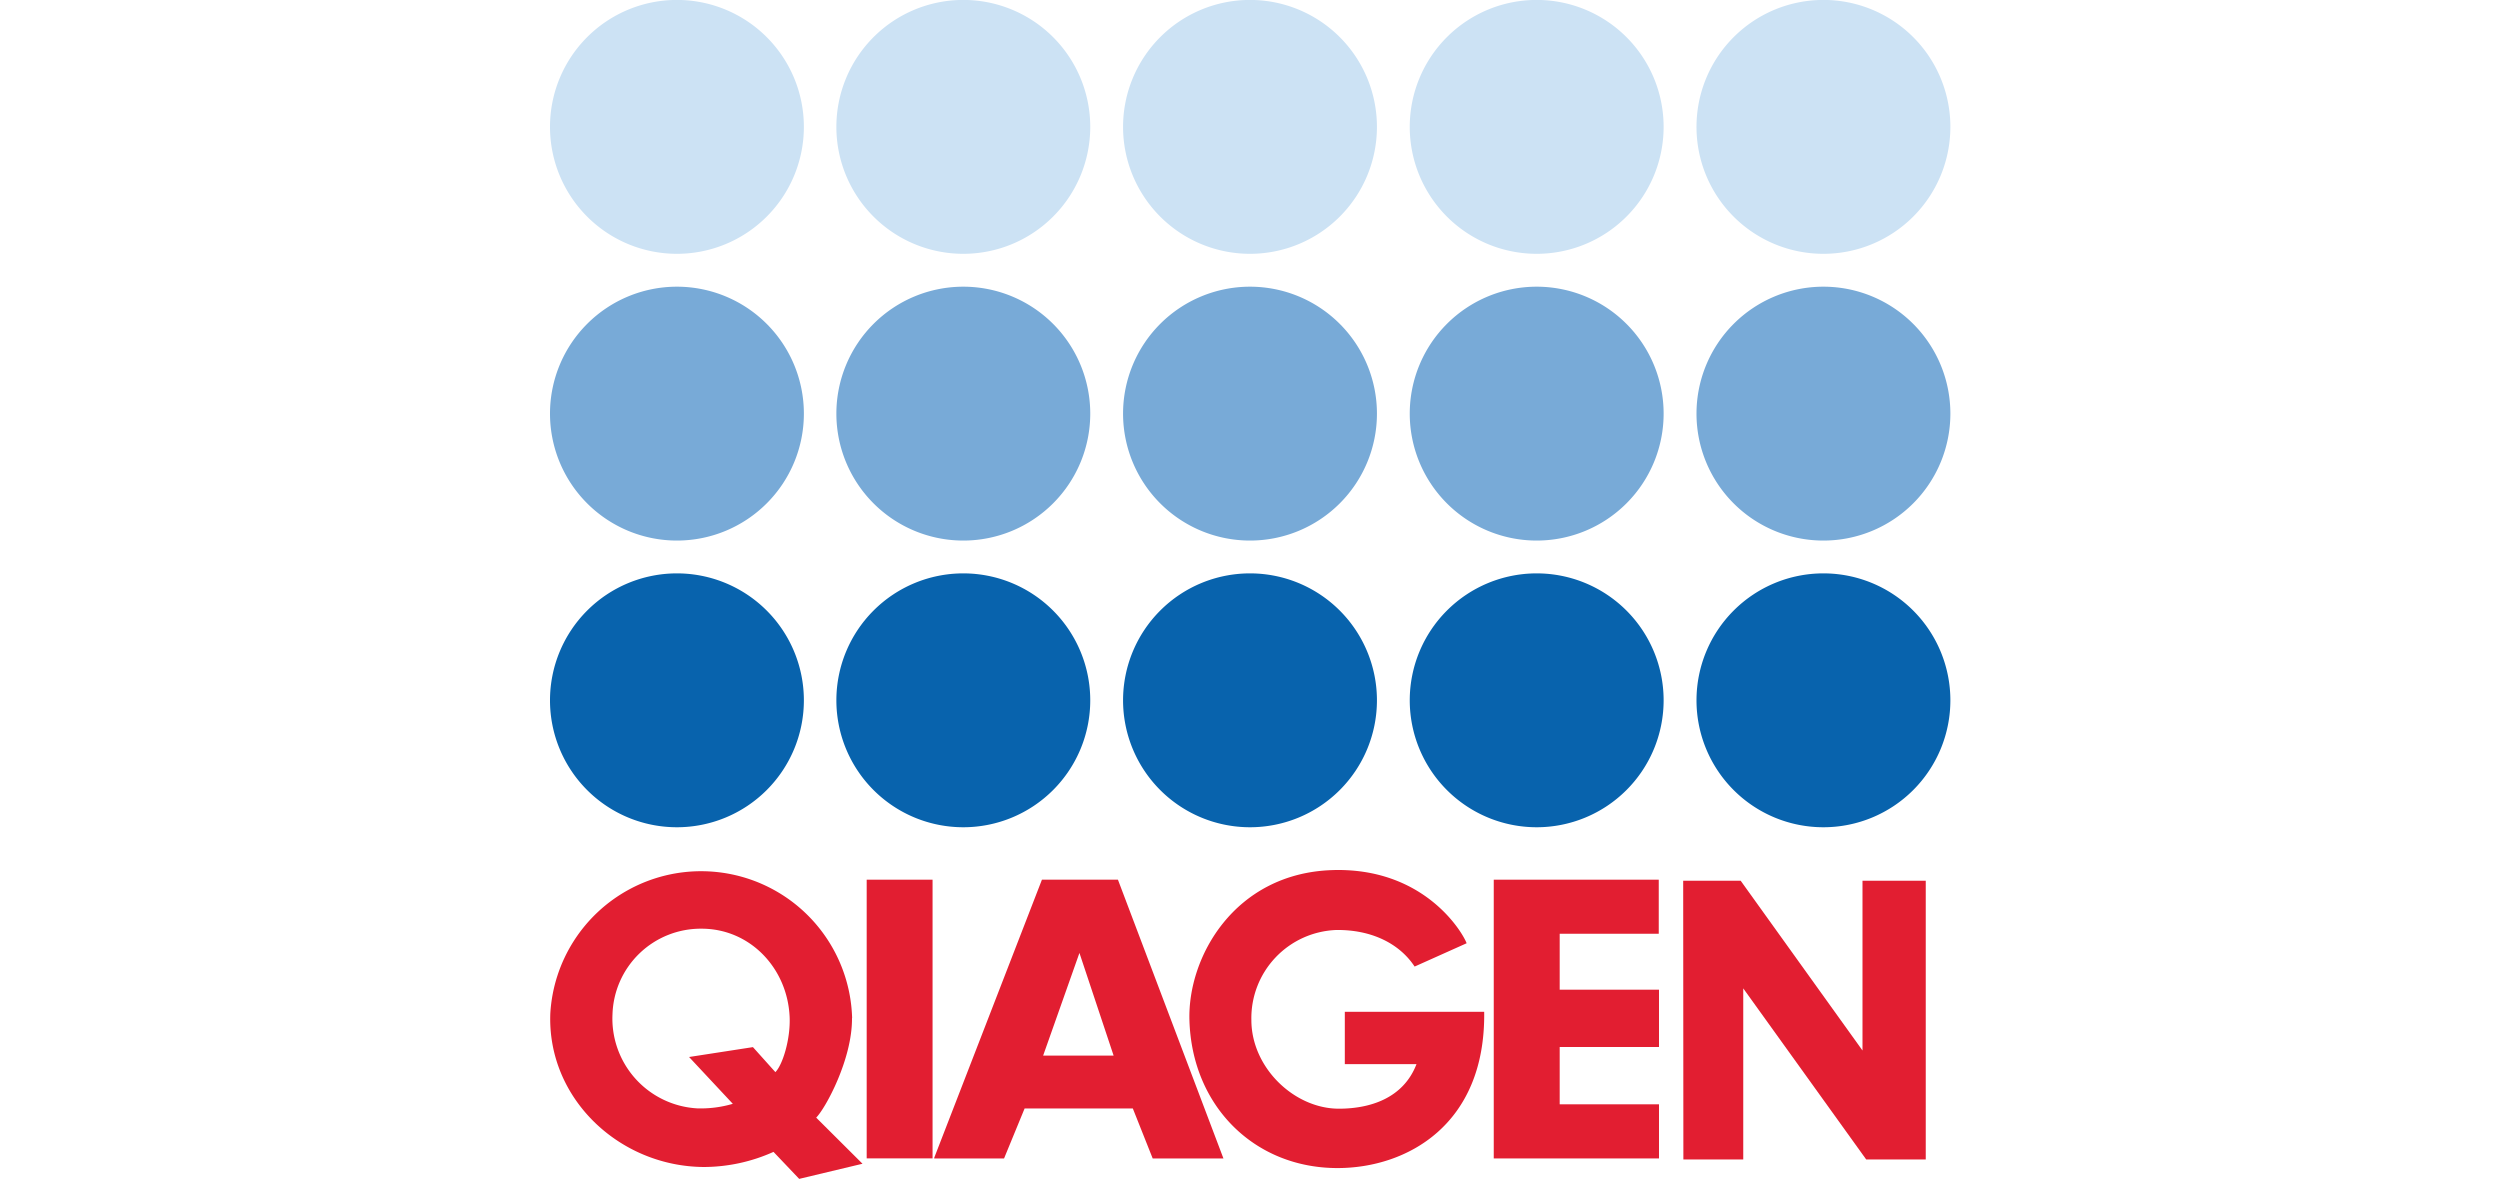 <svg id="Layer_1" data-name="Layer 1" xmlns="http://www.w3.org/2000/svg" width="400" height="188.62" viewBox="0 0 400 188.62">
  <g id="layer1">
    <g id="g42472">
      <path id="path29276" d="M88,112.05a20.31,20.31,0,1,1,20.31,20.31A20.3,20.3,0,0,1,88,112.05" style="fill: #0863ad"/>
      <path id="path29280" d="M133.82,112.05a20.31,20.31,0,1,1,20.31,20.31,20.31,20.31,0,0,1-20.31-20.31" style="fill: #0863ad"/>
      <path id="path29284" d="M179.69,112.05A20.31,20.31,0,1,1,200,132.36a20.31,20.31,0,0,1-20.31-20.31" style="fill: #0863ad"/>
      <path id="path29288" d="M225.56,112.05a20.31,20.31,0,1,1,20.31,20.31,20.31,20.31,0,0,1-20.31-20.31" style="fill: #0863ad"/>
      <path id="path29292" d="M271.44,112.05a20.31,20.31,0,1,1,20.3,20.31,20.3,20.3,0,0,1-20.3-20.31" style="fill: #0863ad"/>
      <path id="path29296" d="M88,66.18a20.31,20.31,0,1,1,20.31,20.31A20.31,20.31,0,0,1,88,66.18" style="fill: #78aad7"/>
      <path id="path29300" d="M133.82,66.18a20.31,20.31,0,1,1,20.31,20.31,20.31,20.31,0,0,1-20.31-20.31" style="fill: #78aad7"/>
      <path id="path29304" d="M179.69,66.18A20.31,20.31,0,1,1,200,86.49a20.31,20.31,0,0,1-20.31-20.31" style="fill: #78aad7"/>
      <path id="path29308" d="M225.56,66.18a20.31,20.31,0,1,1,20.31,20.31,20.31,20.31,0,0,1-20.31-20.31" style="fill: #78aad7"/>
      <path id="path29312" d="M271.44,66.18a20.31,20.31,0,1,1,20.3,20.31,20.3,20.3,0,0,1-20.3-20.31" style="fill: #78aad7"/>
      <path id="path29316" d="M88,20.31a20.31,20.31,0,1,1,20.31,20.3A20.31,20.31,0,0,1,88,20.31" style="fill: #cce2f4"/>
      <path id="path29320" d="M133.82,20.31a20.31,20.31,0,1,1,20.31,20.3,20.31,20.31,0,0,1-20.31-20.3" style="fill: #cce2f4"/>
      <path id="path29324" d="M179.69,20.31A20.31,20.31,0,1,1,200,40.61a20.31,20.31,0,0,1-20.31-20.3" style="fill: #cce2f4"/>
      <path id="path29328" d="M225.56,20.31a20.31,20.31,0,1,1,20.31,20.3,20.31,20.31,0,0,1-20.31-20.3" style="fill: #cce2f4"/>
      <g id="xfrm327">
        <path id="path29338" d="M271.44,20.31a20.31,20.31,0,1,1,20.3,20.3,20.3,20.3,0,0,1-20.3-20.3" style="fill: #cce2f4"/>
      </g>
      <g id="xfrm329">
        <path id="path29342" d="M112.25,148.59c7.77,0,13.74,6.33,14.09,14.1.16,3.56-1.12,7.69-2.28,8.85l-3.59-4-10.22,1.58,7,7.49a18.13,18.13,0,0,1-5.69.73A14.39,14.39,0,0,1,98,162.26a14.13,14.13,0,0,1,14.25-13.67m24.07,14.31c.05,6.6-4.26,14.45-5.73,15.92L138,186.2l-10.13,2.42-4.11-4.32a27.3,27.3,0,0,1-11.17,2.42c-13.54-.1-25.06-11-24.54-24.56a24.17,24.17,0,0,1,48.29.74" style="fill: #e21e31;fill-rule: evenodd"/>
      </g>
      <path id="path29346" d="M269.31,140.92h9.2L298,168.08V140.92h10.12v44.59h-9.53l-19.67-27.37v27.37h-9.58Z" style="fill: #e21e31"/>
      <path id="path29348" d="M138.67,140.75h10.54v44.59H138.67Z" style="fill: #e21e31"/>
      <path id="path29352" d="M239,140.75h26.4v8.65H249.55v8.95h15.89v9.17H249.55v9.17h15.89v8.66H239Z" style="fill: #e21e31"/>
      <path id="path29356" d="M172.71,152.47l5.47,16.43H166.9l5.81-16.43m-6-11.72h12.16l16.88,44.6H184.43l-3.18-8H163.94l-3.29,8H149.48v-.12Z" style="fill: #e21e31;fill-rule: evenodd"/>
      <path id="path29360" d="M234.66,150.92c-.65-1.76-6.83-12.23-21.61-11.7-15.53.56-23.06,13.91-22.74,24.05.42,13.72,10.41,23.62,23.69,23.62,11,0,23.72-6.84,23.47-25h-22.3v8.37l11.47,0c-2.13,5.53-7.53,7.13-12.42,7.13-7.14,0-14-6.56-14-14.19A14.11,14.11,0,0,1,213.8,148.8c5.63-.07,10.11,2.16,12.54,5.85l8.32-3.73" style="fill: #e21e31"/>
    </g>
  </g>
</svg>
